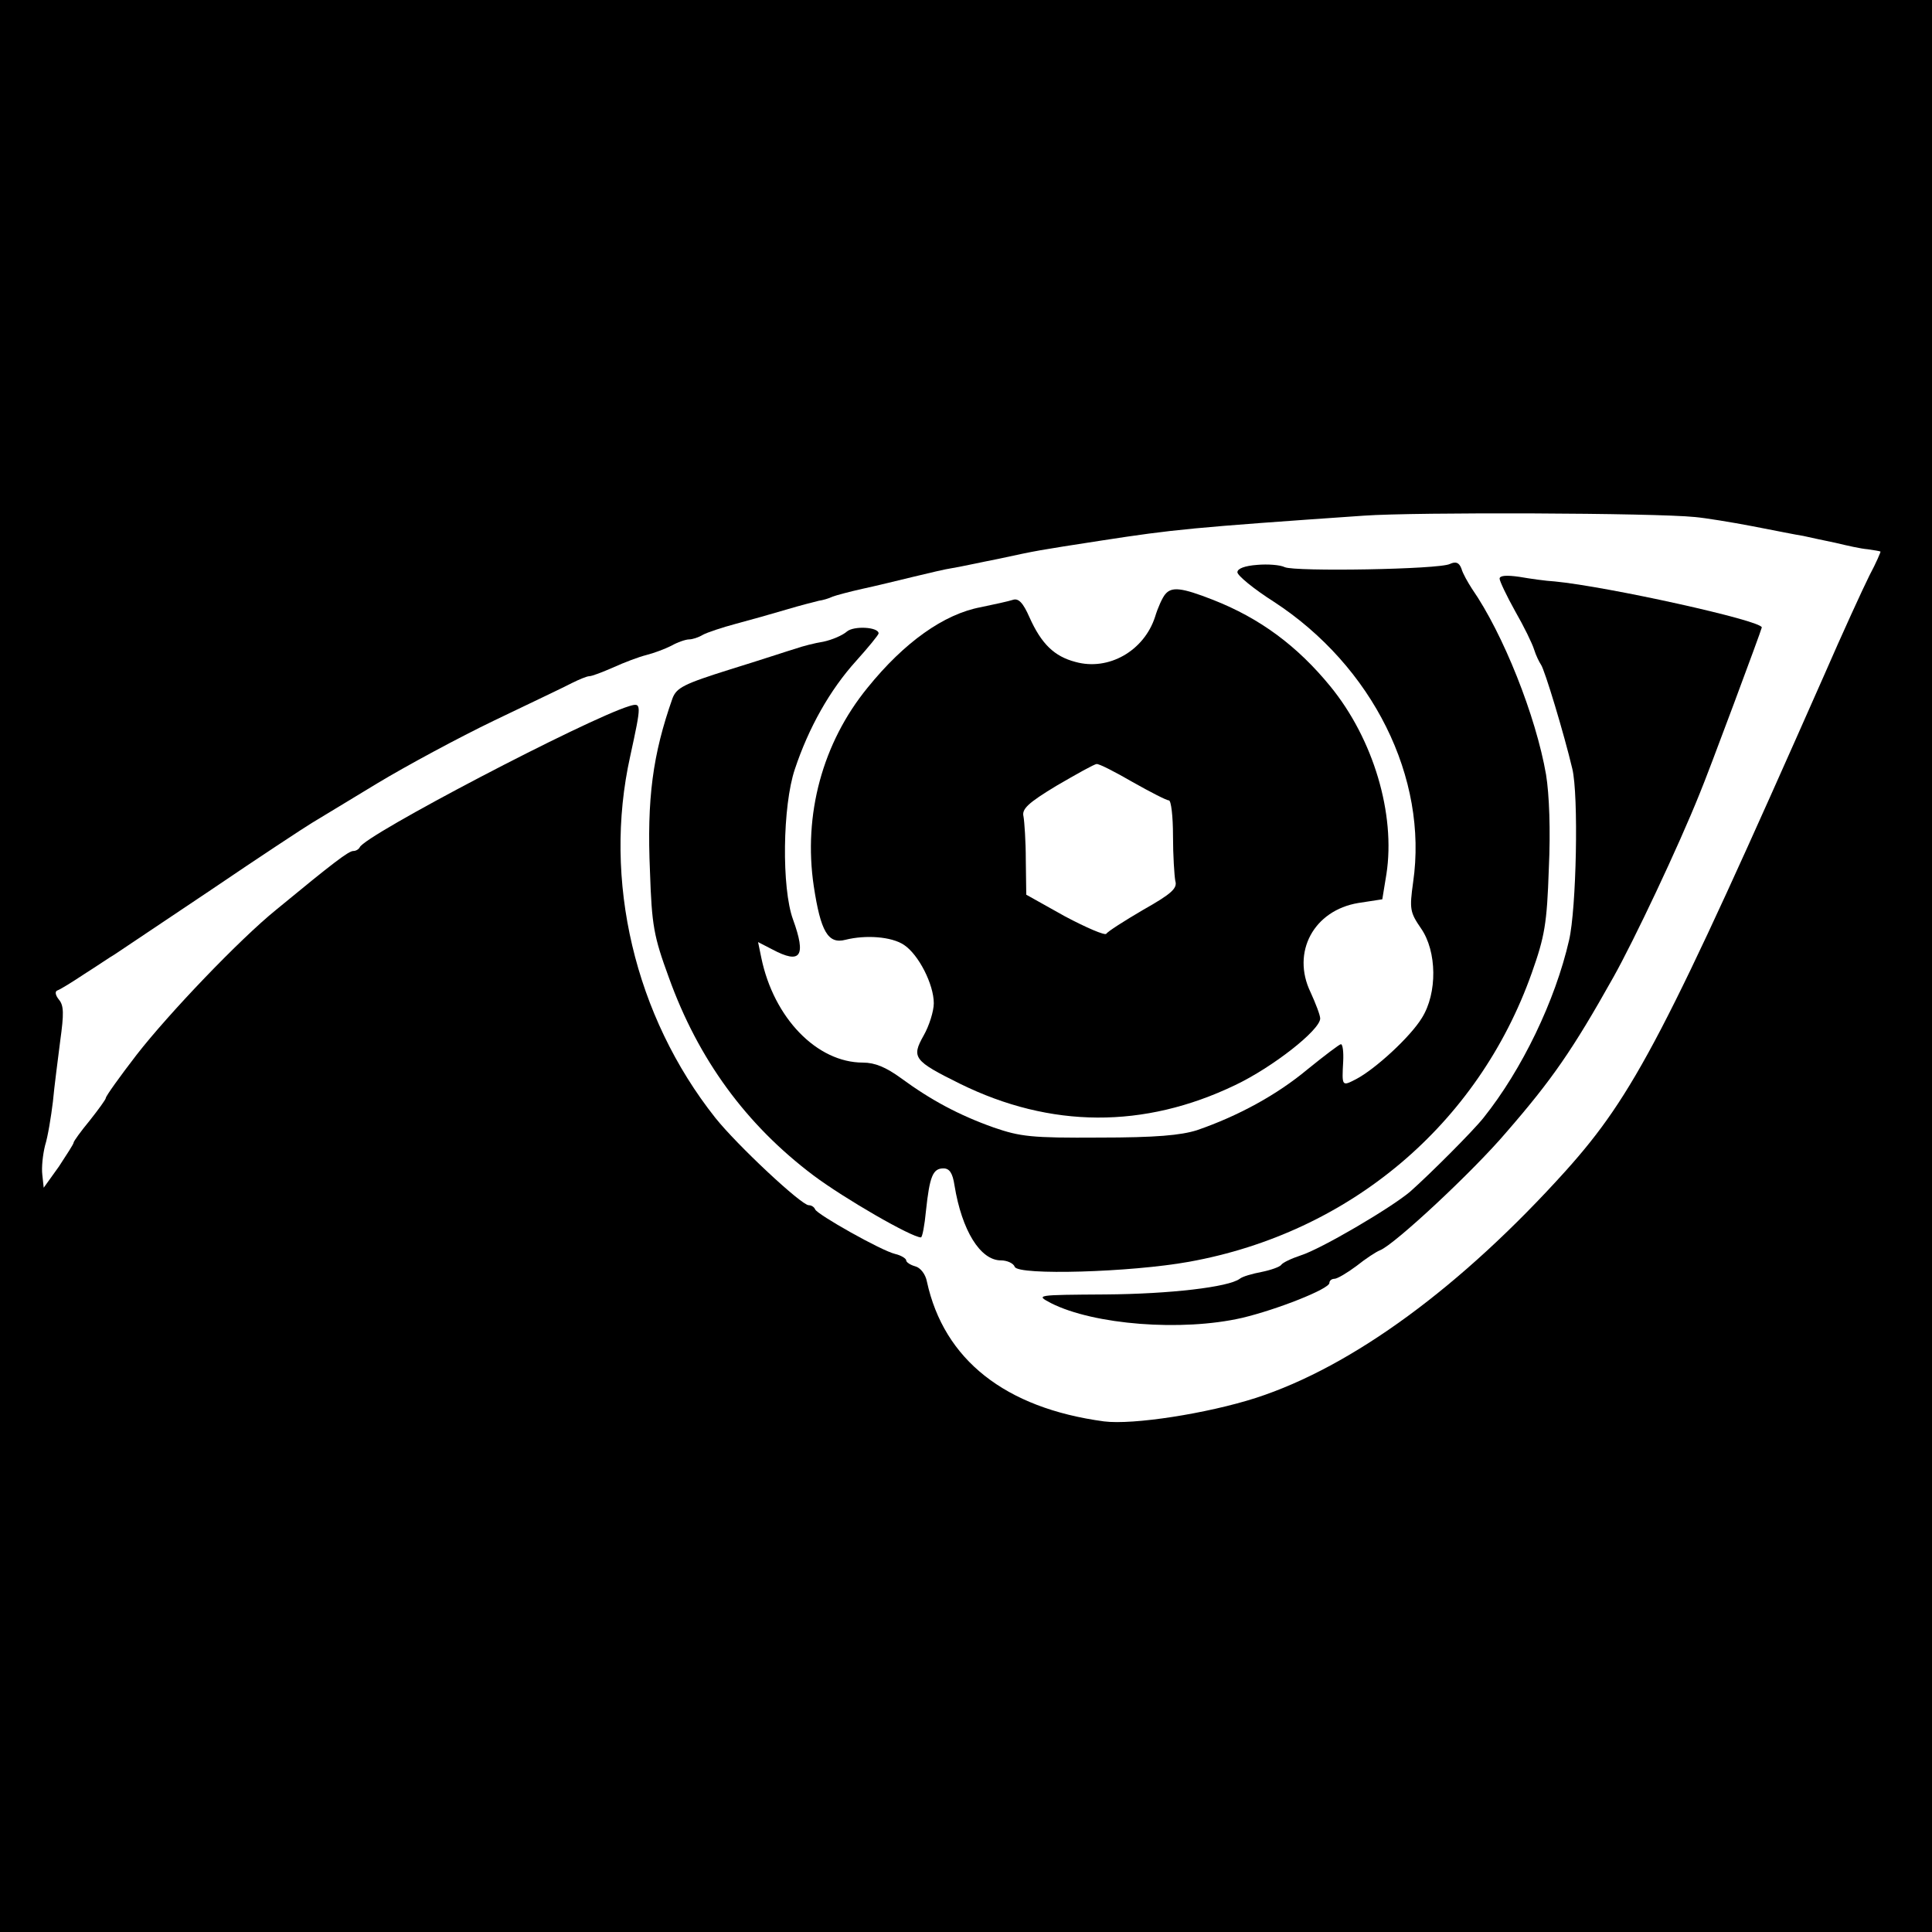 <?xml version="1.0" standalone="no"?>
<!DOCTYPE svg PUBLIC "-//W3C//DTD SVG 20010904//EN"
 "http://www.w3.org/TR/2001/REC-SVG-20010904/DTD/svg10.dtd">
<svg version="1.0" xmlns="http://www.w3.org/2000/svg"
 width="420pt" height="420pt" viewBox="0 0 420 420"
 preserveAspectRatio="xMidYMid meet">
<g transform="translate(0,420) scale(0.1,-0.1)"
fill="#000000" stroke="none">
<path d="M0 2100 l0 -2100 2100 0 2100 0 0 2100 0 2100 -2100 0 -2100 0 0
-2100z m3685 976 c22 -2 78 -11 125 -20 47 -9 96 -19 110 -21 14 -3 45 -10 70
-15 25 -6 56 -13 70 -14 14 -2 26 -4 28 -5 1 0 -9 -24 -24 -52 -14 -28 -59
-126 -99 -218 -343 -776 -413 -911 -561 -1076 -227 -252 -464 -426 -674 -494
-106 -34 -267 -59 -330 -51 -215 29 -348 134 -385 304 -3 16 -14 30 -25 33
-11 3 -20 9 -20 13 0 4 -11 11 -24 14 -30 7 -170 86 -174 97 -2 5 -8 9 -14 9
-16 0 -156 131 -203 190 -175 221 -245 516 -185 786 25 115 25 117 -2 109 -92
-28 -576 -281 -586 -307 -2 -4 -8 -8 -14 -8 -10 0 -43 -25 -168 -128 -79 -64
-233 -225 -303 -315 -37 -48 -67 -90 -67 -94 0 -3 -16 -25 -35 -49 -19 -23
-35 -45 -35 -48 0 -3 -15 -26 -32 -52 l-33 -46 -3 28 c-2 16 1 44 6 64 6 19
13 62 17 95 3 33 11 93 16 133 8 58 8 76 -3 89 -8 10 -9 18 -3 20 6 2 32 18
59 36 27 17 56 37 65 42 9 6 103 69 209 140 106 72 205 137 220 146 15 9 79
48 142 86 63 38 178 100 255 137 77 37 153 73 168 81 16 8 33 15 38 15 6 0 29
9 52 19 24 11 56 23 72 27 16 4 40 13 54 20 14 8 32 14 39 14 7 0 20 4 30 10
9 5 42 16 72 24 30 8 80 22 110 31 30 9 62 17 70 19 8 1 22 5 30 9 8 3 38 11
65 17 28 6 77 18 110 26 33 8 71 17 85 19 14 2 59 12 100 20 88 19 83 18 225
40 156 24 194 28 570 54 113 8 633 6 720 -3z"/>
<path d="M2733 2972 c-27 -2 -43 -8 -43 -16 0 -7 35 -36 79 -64 215 -140 336
-383 303 -610 -8 -58 -7 -65 17 -100 35 -50 36 -141 2 -195 -25 -41 -101 -111
-143 -133 -31 -16 -31 -16 -28 39 1 20 -1 37 -5 37 -3 0 -36 -25 -73 -55 -66
-55 -150 -101 -240 -132 -35 -11 -89 -16 -212 -16 -148 -1 -172 2 -230 22 -76
27 -137 60 -201 107 -33 24 -57 34 -83 34 -100 0 -194 97 -221 228 l-7 34 31
-16 c62 -33 74 -15 45 65 -25 68 -23 247 4 327 30 90 76 172 133 235 27 30 49
57 49 60 0 14 -54 17 -69 4 -9 -8 -32 -18 -51 -22 -19 -3 -46 -10 -60 -15 -14
-4 -77 -25 -142 -45 -102 -32 -117 -40 -126 -63 -43 -122 -56 -218 -49 -377 4
-117 8 -140 41 -230 64 -178 168 -320 314 -430 68 -51 214 -135 234 -135 3 0
8 26 11 58 8 75 15 92 38 92 13 0 20 -10 24 -37 16 -98 56 -163 101 -163 13 0
27 -6 30 -14 7 -19 252 -12 379 11 349 63 628 298 745 628 28 79 33 107 37
226 4 84 1 162 -6 205 -22 127 -93 306 -161 404 -9 14 -20 33 -23 44 -5 13
-12 16 -25 10 -23 -12 -337 -17 -359 -7 -10 5 -37 7 -60 5z"/>
<path d="M3260 2942 c0 -5 15 -37 34 -71 19 -33 37 -70 41 -83 4 -13 11 -27
15 -33 8 -11 50 -150 68 -226 14 -57 9 -305 -7 -373 -30 -131 -102 -281 -186
-386 -23 -29 -117 -123 -160 -161 -43 -36 -193 -124 -237 -138 -21 -7 -40 -16
-43 -21 -3 -4 -22 -11 -42 -15 -21 -4 -42 -10 -48 -15 -24 -18 -151 -33 -292
-34 -152 -1 -152 -1 -118 -19 93 -47 284 -62 415 -32 76 18 190 63 190 76 0 5
5 9 11 9 6 0 28 13 48 28 20 16 43 31 51 34 31 12 202 171 275 257 99 114 144
179 232 336 45 80 142 285 188 400 17 40 135 357 135 361 0 15 -336 89 -450
100 -19 1 -54 6 -77 10 -28 4 -43 3 -43 -4z"/>
<path d="M2533 2908 c-6 -7 -16 -29 -22 -49 -24 -74 -101 -118 -173 -98 -46
12 -74 39 -100 97 -14 32 -24 42 -36 38 -9 -3 -41 -10 -70 -16 -80 -15 -166
-76 -246 -175 -98 -120 -140 -276 -117 -431 15 -99 31 -127 69 -117 44 11 100
7 127 -11 32 -21 65 -86 65 -127 0 -17 -10 -49 -22 -70 -27 -48 -22 -55 79
-105 197 -97 400 -98 598 -3 82 39 185 120 185 145 0 7 -10 33 -21 57 -42 87
7 178 104 194 l52 8 9 55 c20 130 -28 293 -122 408 -72 88 -153 148 -255 188
-69 27 -90 29 -104 12z m-71 -408 c39 -22 74 -40 79 -40 5 0 9 -35 9 -77 0
-43 3 -87 5 -98 5 -16 -8 -28 -70 -63 -41 -24 -77 -47 -80 -52 -3 -4 -43 13
-90 38 l-84 47 -1 75 c0 41 -3 84 -5 95 -4 16 9 29 72 67 43 25 82 47 87 47 5
1 40 -17 78 -39z"/>
</g>
</svg>
